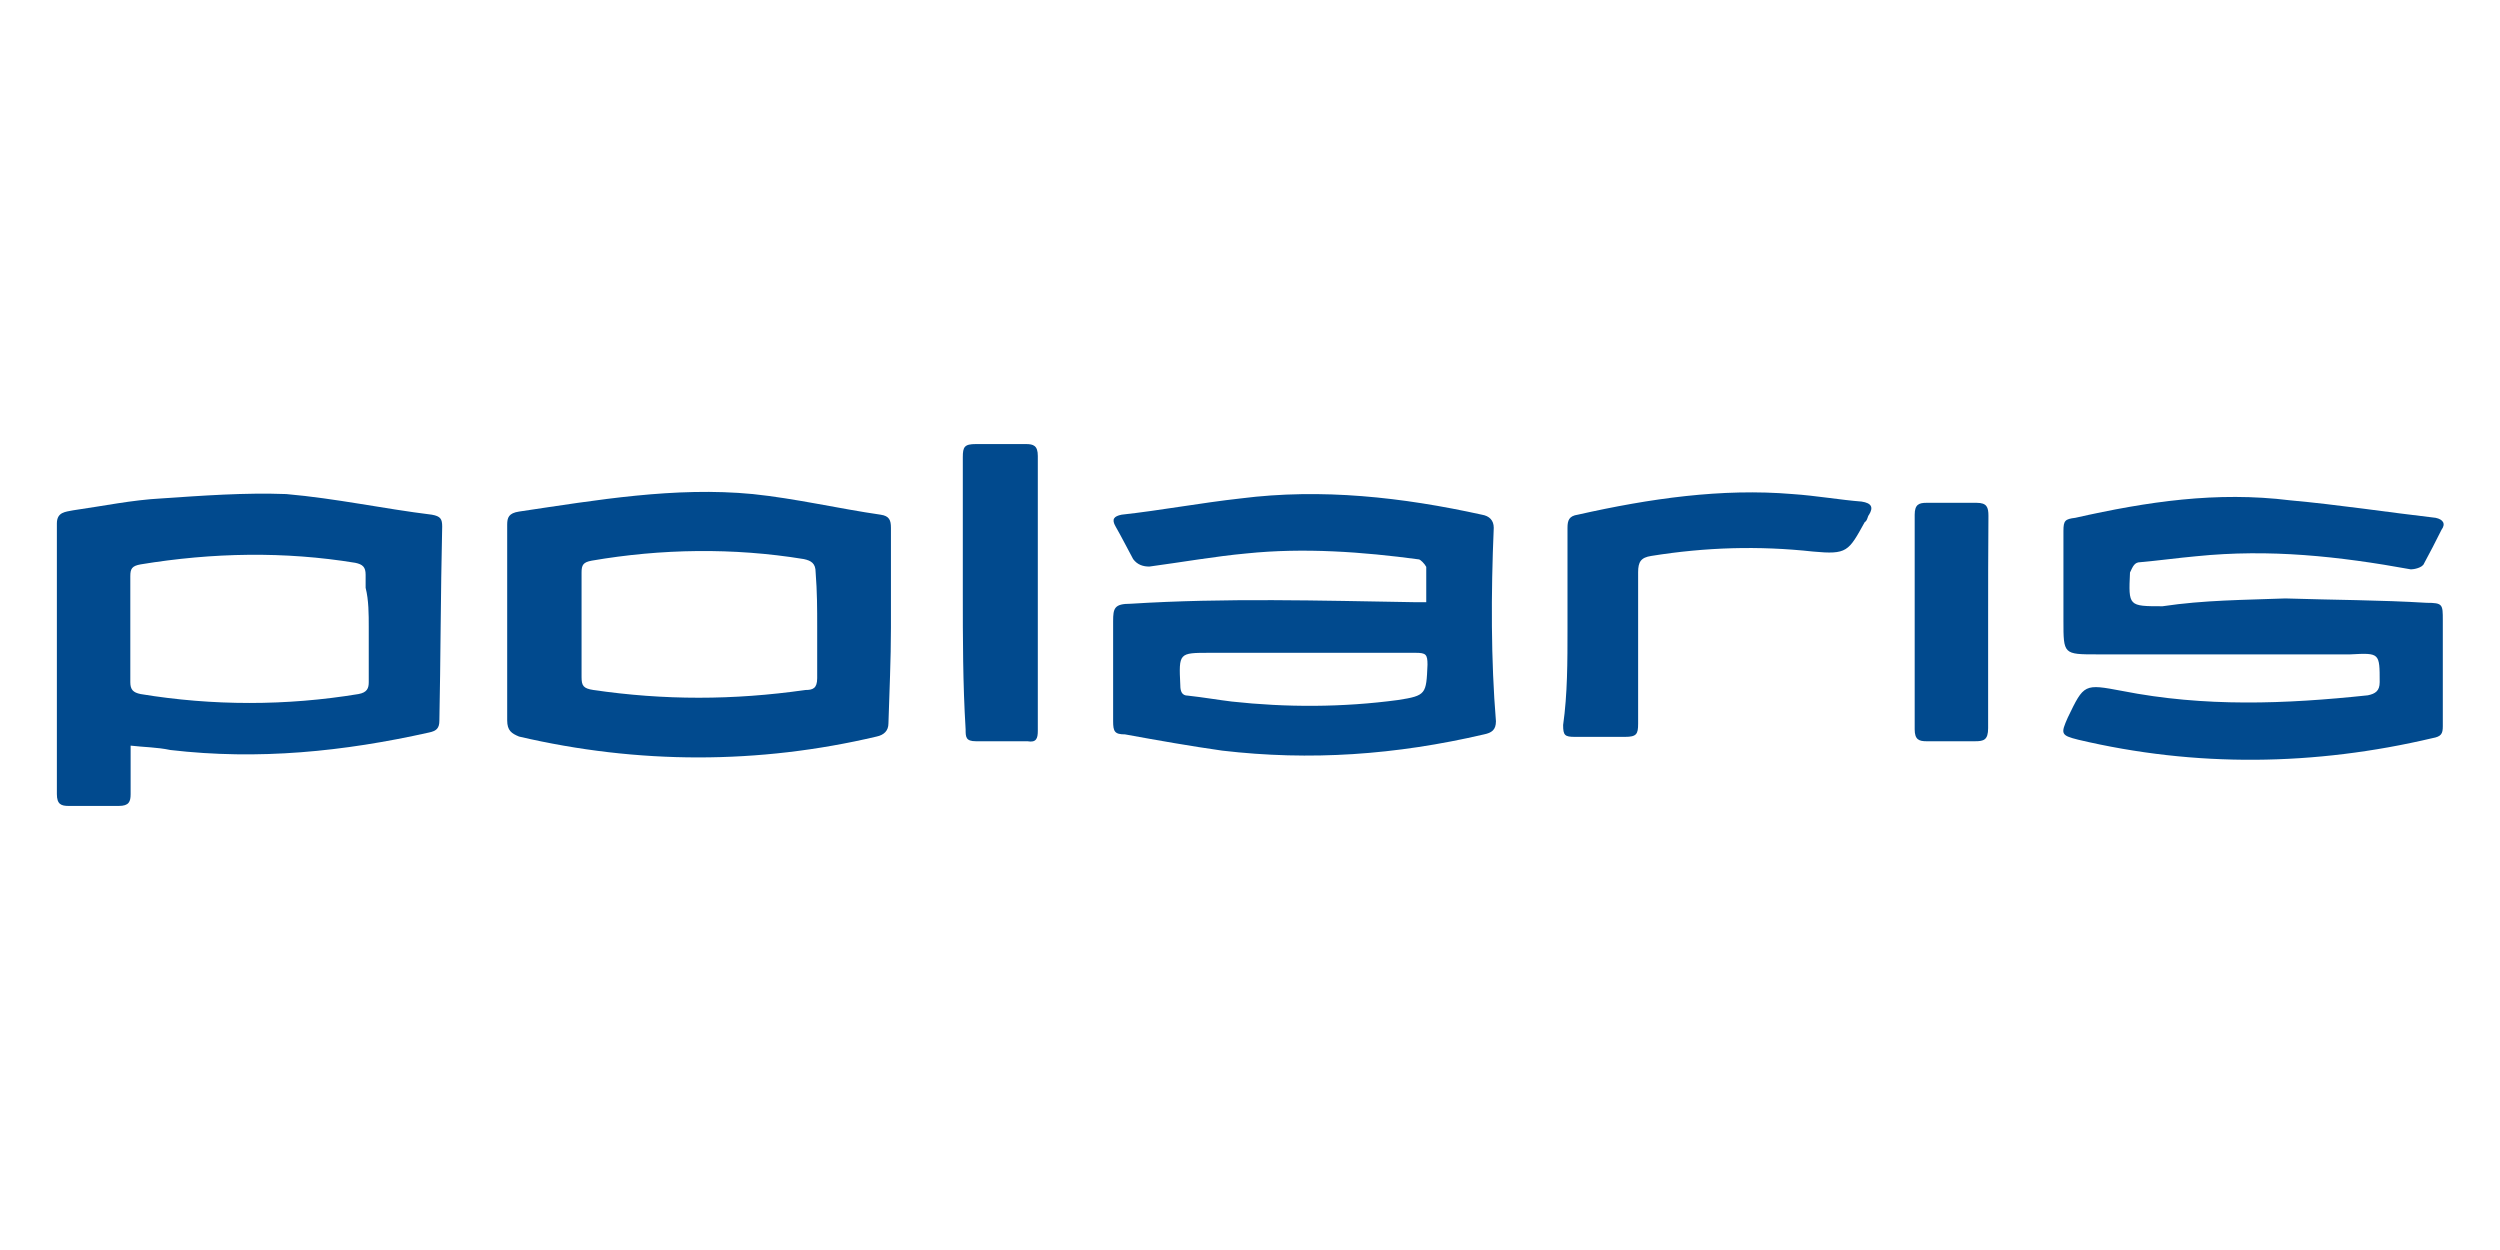<?xml version="1.0" encoding="utf-8"?>
<!-- Generator: Adobe Illustrator 28.0.0, SVG Export Plug-In . SVG Version: 6.00 Build 0)  -->
<svg version="1.1" id="Слой_1" xmlns="http://www.w3.org/2000/svg" xmlns:xlink="http://www.w3.org/1999/xlink" x="0px" y="0px"
	 viewBox="0 0 800 400" style="enable-background:new 0 0 800 400;" xml:space="preserve">
<style type="text/css">
	.st0{fill:#014A8E;}
</style>
<g>
	<path class="st0" d="M731.3,191.5c15.5,0.5,30.6,0.5,45.2,1.4c5.2,0,5.2,0.5,5.2,5.6c0,11.3,0,22.1,0,33.9c0,2.4-0.5,3.3-3.3,3.8
		c-37.7,8.9-75.8,9.4-113.4,0.5c-5.6-1.4-5.6-1.9-3.3-7.1c5.2-10.8,5.2-10.8,17.4-8.5c26.4,5.2,52.2,4.2,78.6,1.4
		c2.4-0.5,3.8-1.4,3.8-4.2c0-9.4,0-9.4-9.4-8.9c-26.8,0-53.7,0-81,0c-10.8,0-10.8,0-10.8-10.8c0-9.4,0-19.3,0-28.7
		c0-3.3,0.5-3.8,3.8-4.2c23.1-5.2,45.2-8.5,68.7-5.6c15.5,1.4,31.1,3.8,46.6,5.6c2.4,0.5,3.3,1.9,1.9,3.8c-1.9,3.8-3.8,7.5-5.6,10.8
		c-0.5,1.4-3.3,1.9-4.2,1.9c-23.1-4.2-45.2-6.6-68.7-4.2c-5.6,0.5-12.2,1.4-17.9,1.9c-1.9,0-2.4,1.4-3.3,3.3
		c-0.5,10.8-0.5,10.8,10.4,10.8C705.4,192,718.1,192,731.3,191.5C731.3,192,731.3,192,731.3,191.5z"/>
	<path class="st0" d="M501.6,200.9c0-10.8,0-21.2,0-32c0-2.4,0.5-3.8,3.3-4.2c23.1-5.2,46.1-8.5,68.7-6.6c7.5,0.5,15.5,1.9,22.1,2.4
		c3.3,0.5,3.8,1.9,2.4,4.2c-0.5,0.5-0.5,1.9-1.4,2.4c-5.2,9.4-5.6,10.4-16.5,9.4c-17.4-1.9-34.4-1.4-51.8,1.4
		c-3.3,0.5-4.2,1.9-4.2,5.2c0,16,0,32,0,48.5c0,3.3-0.5,4.2-4.2,4.2c-5.2,0-10.4,0-16,0c-3.3,0-3.8-0.5-3.8-3.8
		C501.6,222.1,501.6,211.8,501.6,200.9z"/>
	<path class="st0" d="M308.1,189.6c0-14.6,0-28.7,0-43.3c0-3.3,0.5-4.2,4.2-4.2c5.2,0,10.4,0,16,0c2.4,0,3.8,0.5,3.8,3.8
		c0,29.2,0,58.8,0,88c0,2.4-0.5,3.8-3.3,3.3c-5.6,0-11.3,0-16.5,0c-3.3,0-3.3-1.4-3.3-3.8C308.1,218.8,308.1,204.2,308.1,189.6z"/>
	<path class="st0" d="M636.2,199.1c0,11.3,0,22.1,0,33.9c0,3.8-1.4,4.2-4.2,4.2c-5.2,0-10.4,0-15.5,0c-2.4,0-3.8-0.5-3.8-3.8
		c0-23.1,0-46.1,0-68.7c0-3.3,1.4-3.8,3.8-3.8c5.2,0,10.4,0,16,0c3.3,0,3.8,1.4,3.8,4.2C636.2,176.9,636.2,187.8,636.2,199.1z"/>
	<path class="st0" d="M478,168.9c0-2.4-1.4-3.8-3.8-4.2c-25.4-5.6-51.3-8.5-77.2-5.2c-12.7,1.4-25.4,3.8-38.1,5.2
		c-2.4,0.5-3.3,1.4-1.9,3.8c1.9,3.3,3.8,7.1,5.6,10.4c1.4,1.9,3.3,2.4,5.2,2.4c10.4-1.4,21.2-3.3,31.1-4.2
		c18.4-1.9,37.2-0.5,55.1,1.9c0.5,0,1.9,1.4,2.4,2.4c0,3.8,0,7.5,0,11.3c-1.9,0-2.4,0-3.8,0c-30.1-0.5-60.7-1.4-90.8,0.5
		c-5.2,0-5.6,1.4-5.6,5.6c0,10.8,0,21.7,0,32c0,3.3,0.5,4.2,3.8,4.2c10.4,1.9,21.2,3.8,31.1,5.2c28.2,3.3,55.5,1.4,83.8-5.2
		c2.4-0.5,3.8-1.4,3.8-4.2C477.1,211.3,477.1,190.1,478,168.9z M447.4,224c-17.9,2.4-35.8,2.4-53.2,0.5c-4.2-0.5-9.4-1.4-14.1-1.9
		c-1.9,0-2.4-1.4-2.4-3.3c-0.5-10.4-0.5-10.4,9.4-10.4s19.8,0,30.1,0c12.2,0,23.5,0,35.8,0c3.3,0,3.8,0.5,3.8,3.8
		C456.4,222.1,456.4,222.6,447.4,224z"/>
	<path class="st0" d="M141.5,168.5c0-2.4-0.5-3.3-3.3-3.8c-15.5-1.9-30.6-5.2-46.6-6.6c-13.2-0.5-26.8,0.5-40,1.4
		c-9.4,0.5-18.4,2.4-28.2,3.8c-2.4,0.5-5.2,0.5-5.2,4.2c0,28.7,0,57.9,0,86.6c0,3.3,1.4,3.8,3.8,3.8c5.2,0,10.8,0,16,0
		c3.3,0,3.8-1.4,3.8-3.8c0-5.2,0-9.4,0-15.5c4.2,0.5,8.5,0.5,12.7,1.4c28.2,3.3,55.5,0.5,82.8-5.6c2.4-0.5,3.3-1.4,3.3-3.8
		C141,211.3,141,190.1,141.5,168.5z M118,200.5c0,3.3,0,5.6,0,8.9s0,5.6,0,8.9c0,1.9-0.5,3.3-3.3,3.8c-23.1,3.8-46.6,3.8-69.7,0
		c-2.4-0.5-3.3-1.4-3.3-3.8c0-11.3,0-22.1,0-33.9c0-2.4,0.5-3.3,3.3-3.8c23.1-3.8,46.1-4.2,68.7-0.5c2.4,0.5,3.3,1.4,3.3,3.8
		c0,1.4,0,2.4,0,4.2C118,192,118,196.7,118,200.5z"/>
	<path class="st0" d="M285.1,200.9c0-10.8,0-21.2,0-32c0-2.4-0.5-3.8-3.3-4.2c-13.2-1.9-27.3-5.2-40.9-6.6
		c-24.9-2.4-49.9,1.9-74.8,5.6c-3.3,0.5-3.8,1.9-3.8,4.2c0,21.2,0,42.4,0,62.6c0,3.3,1.4,4.2,3.8,5.2c38.1,8.9,76.7,8.9,114.4,0
		c2.4-0.5,3.8-1.9,3.8-4.2C284.6,221.2,285.1,211.3,285.1,200.9z M261.5,200.5c0,5.6,0,11.3,0,16.5c0,3.3-1.4,3.8-3.8,3.8
		c-23.1,3.3-45.2,3.3-67.8,0c-3.3-0.5-3.8-1.4-3.8-4.2c0-10.8,0-21.7,0-33.4c0-2.4,0.5-3.3,3.3-3.8c22.1-3.8,45.2-4.2,67.8-0.5
		c2.4,0.5,3.8,1.4,3.8,4.2C261.5,189.6,261.5,194.8,261.5,200.5z"/>
</g>
</svg>
